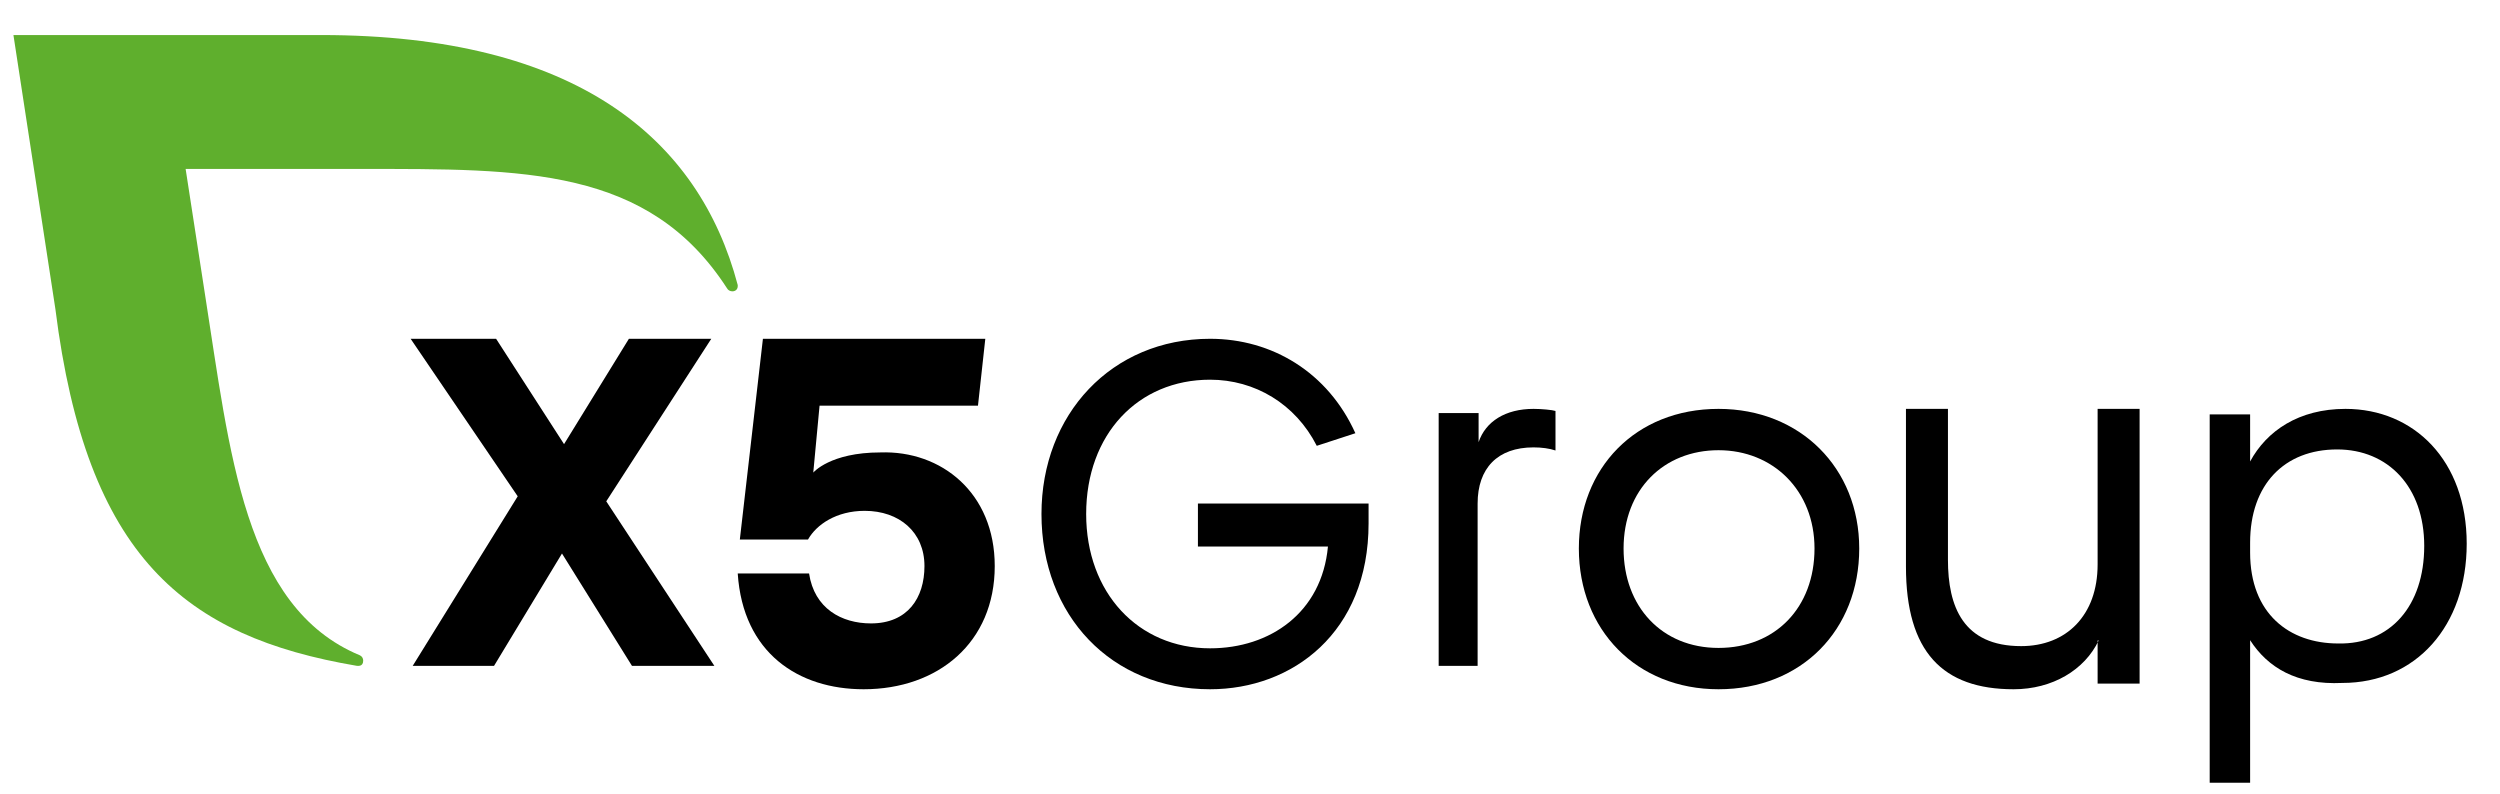 <svg width="107" height="34" viewBox="0 0 107 34" fill="black"  xmlns="http://www.w3.org/2000/svg">
    <path fill-rule="evenodd" clip-rule="evenodd" d="M51.314 21.551H58.575C58.575 21.82 58.575 22.135 58.575 22.404C58.575 27.075 55.314 29.5 51.792 29.5C47.575 29.5 44.575 26.356 44.575 22C44.575 17.734 47.575 14.5 51.792 14.5C54.445 14.5 56.836 15.937 58.01 18.542L56.358 19.081C55.445 17.284 53.705 16.251 51.792 16.251C48.706 16.251 46.488 18.587 46.488 22C46.488 25.368 48.706 27.748 51.792 27.748C54.358 27.748 56.575 26.222 56.836 23.392H51.271V21.551H51.314Z"  />
    <path fill-rule="evenodd" clip-rule="evenodd" d="M61.618 17.678H63.284V18.925C63.584 18.034 64.438 17.5 65.635 17.5C65.977 17.5 66.447 17.545 66.575 17.589V19.281C66.318 19.192 65.977 19.148 65.635 19.148C64.096 19.148 63.242 20.038 63.242 21.553V28.5H61.575V17.678H61.618Z"  />
    <path fill-rule="evenodd" clip-rule="evenodd" d="M73.552 17.5C77.054 17.5 79.575 20.034 79.575 23.476C79.575 26.966 77.1 29.5 73.552 29.5C70.05 29.5 67.575 26.966 67.575 23.476C67.575 20.034 70.003 17.5 73.552 17.5ZM73.552 27.731C75.98 27.731 77.661 26.01 77.661 23.476C77.661 20.99 75.886 19.269 73.552 19.269C71.217 19.269 69.489 20.942 69.489 23.476C69.489 25.962 71.124 27.731 73.552 27.731Z"  />
    <path fill-rule="evenodd" clip-rule="evenodd" d="M89.824 27.411C89.225 28.674 87.842 29.5 86.183 29.5C83.142 29.5 81.575 27.897 81.575 24.253V17.5H83.372V23.961C83.372 25.953 84.017 27.654 86.506 27.654C88.441 27.654 89.778 26.342 89.778 24.156V17.5H91.575V29.257H89.778V27.411H89.824Z"  />
    <path fill-rule="evenodd" clip-rule="evenodd" d="M96.305 27.4V33.5H94.575V17.735H96.305V19.752C97.015 18.439 98.39 17.5 100.386 17.5C103.313 17.5 105.575 19.705 105.575 23.271C105.575 26.79 103.402 29.23 100.252 29.23C98.301 29.324 97.059 28.573 96.305 27.4ZM103.757 23.365C103.757 20.831 102.204 19.236 100.031 19.236C97.769 19.236 96.305 20.738 96.305 23.224V23.647C96.305 26.274 97.99 27.541 100.075 27.541C102.293 27.588 103.757 25.946 103.757 23.365Z"  />
    <path fill-rule="evenodd" clip-rule="evenodd" d="M27.049 28.5L24.053 23.69L21.144 28.5H17.663L22.158 21.242L17.575 14.5H21.233L24.141 19.009L26.917 14.5H30.443L25.948 21.457L30.575 28.5H27.049Z"  />
    <path fill-rule="evenodd" clip-rule="evenodd" d="M42.575 24.227C42.575 27.5 40.151 29.5 36.963 29.5C34.179 29.5 31.799 27.954 31.575 24.545H34.628C34.853 26.045 36.02 26.682 37.277 26.682C38.848 26.682 39.567 25.591 39.567 24.227C39.567 22.773 38.489 21.864 37.008 21.864C35.795 21.864 34.942 22.454 34.583 23.091H31.665L32.653 14.5H42.171L41.857 17.364H35.077L34.808 20.227C34.808 20.227 35.526 19.364 37.681 19.364C40.285 19.273 42.575 21.091 42.575 24.227Z"  />
    <path fill="#5FAF2D" fill-rule="evenodd" clip-rule="evenodd" d="M31.575 12.2C29.917 5.932 24.666 1.5 13.749 1.5H0.575L2.371 13.23C3.707 23.841 7.899 27.244 15.269 28.497C15.315 28.497 15.545 28.542 15.545 28.273C15.545 28.184 15.499 28.094 15.407 28.049C10.432 25.99 9.834 19.319 8.774 12.603L7.945 7.231H15.453C22.408 7.231 27.752 7.141 31.114 12.335C31.16 12.424 31.253 12.469 31.345 12.469C31.483 12.469 31.575 12.379 31.575 12.245V12.2Z"  />
</svg>
